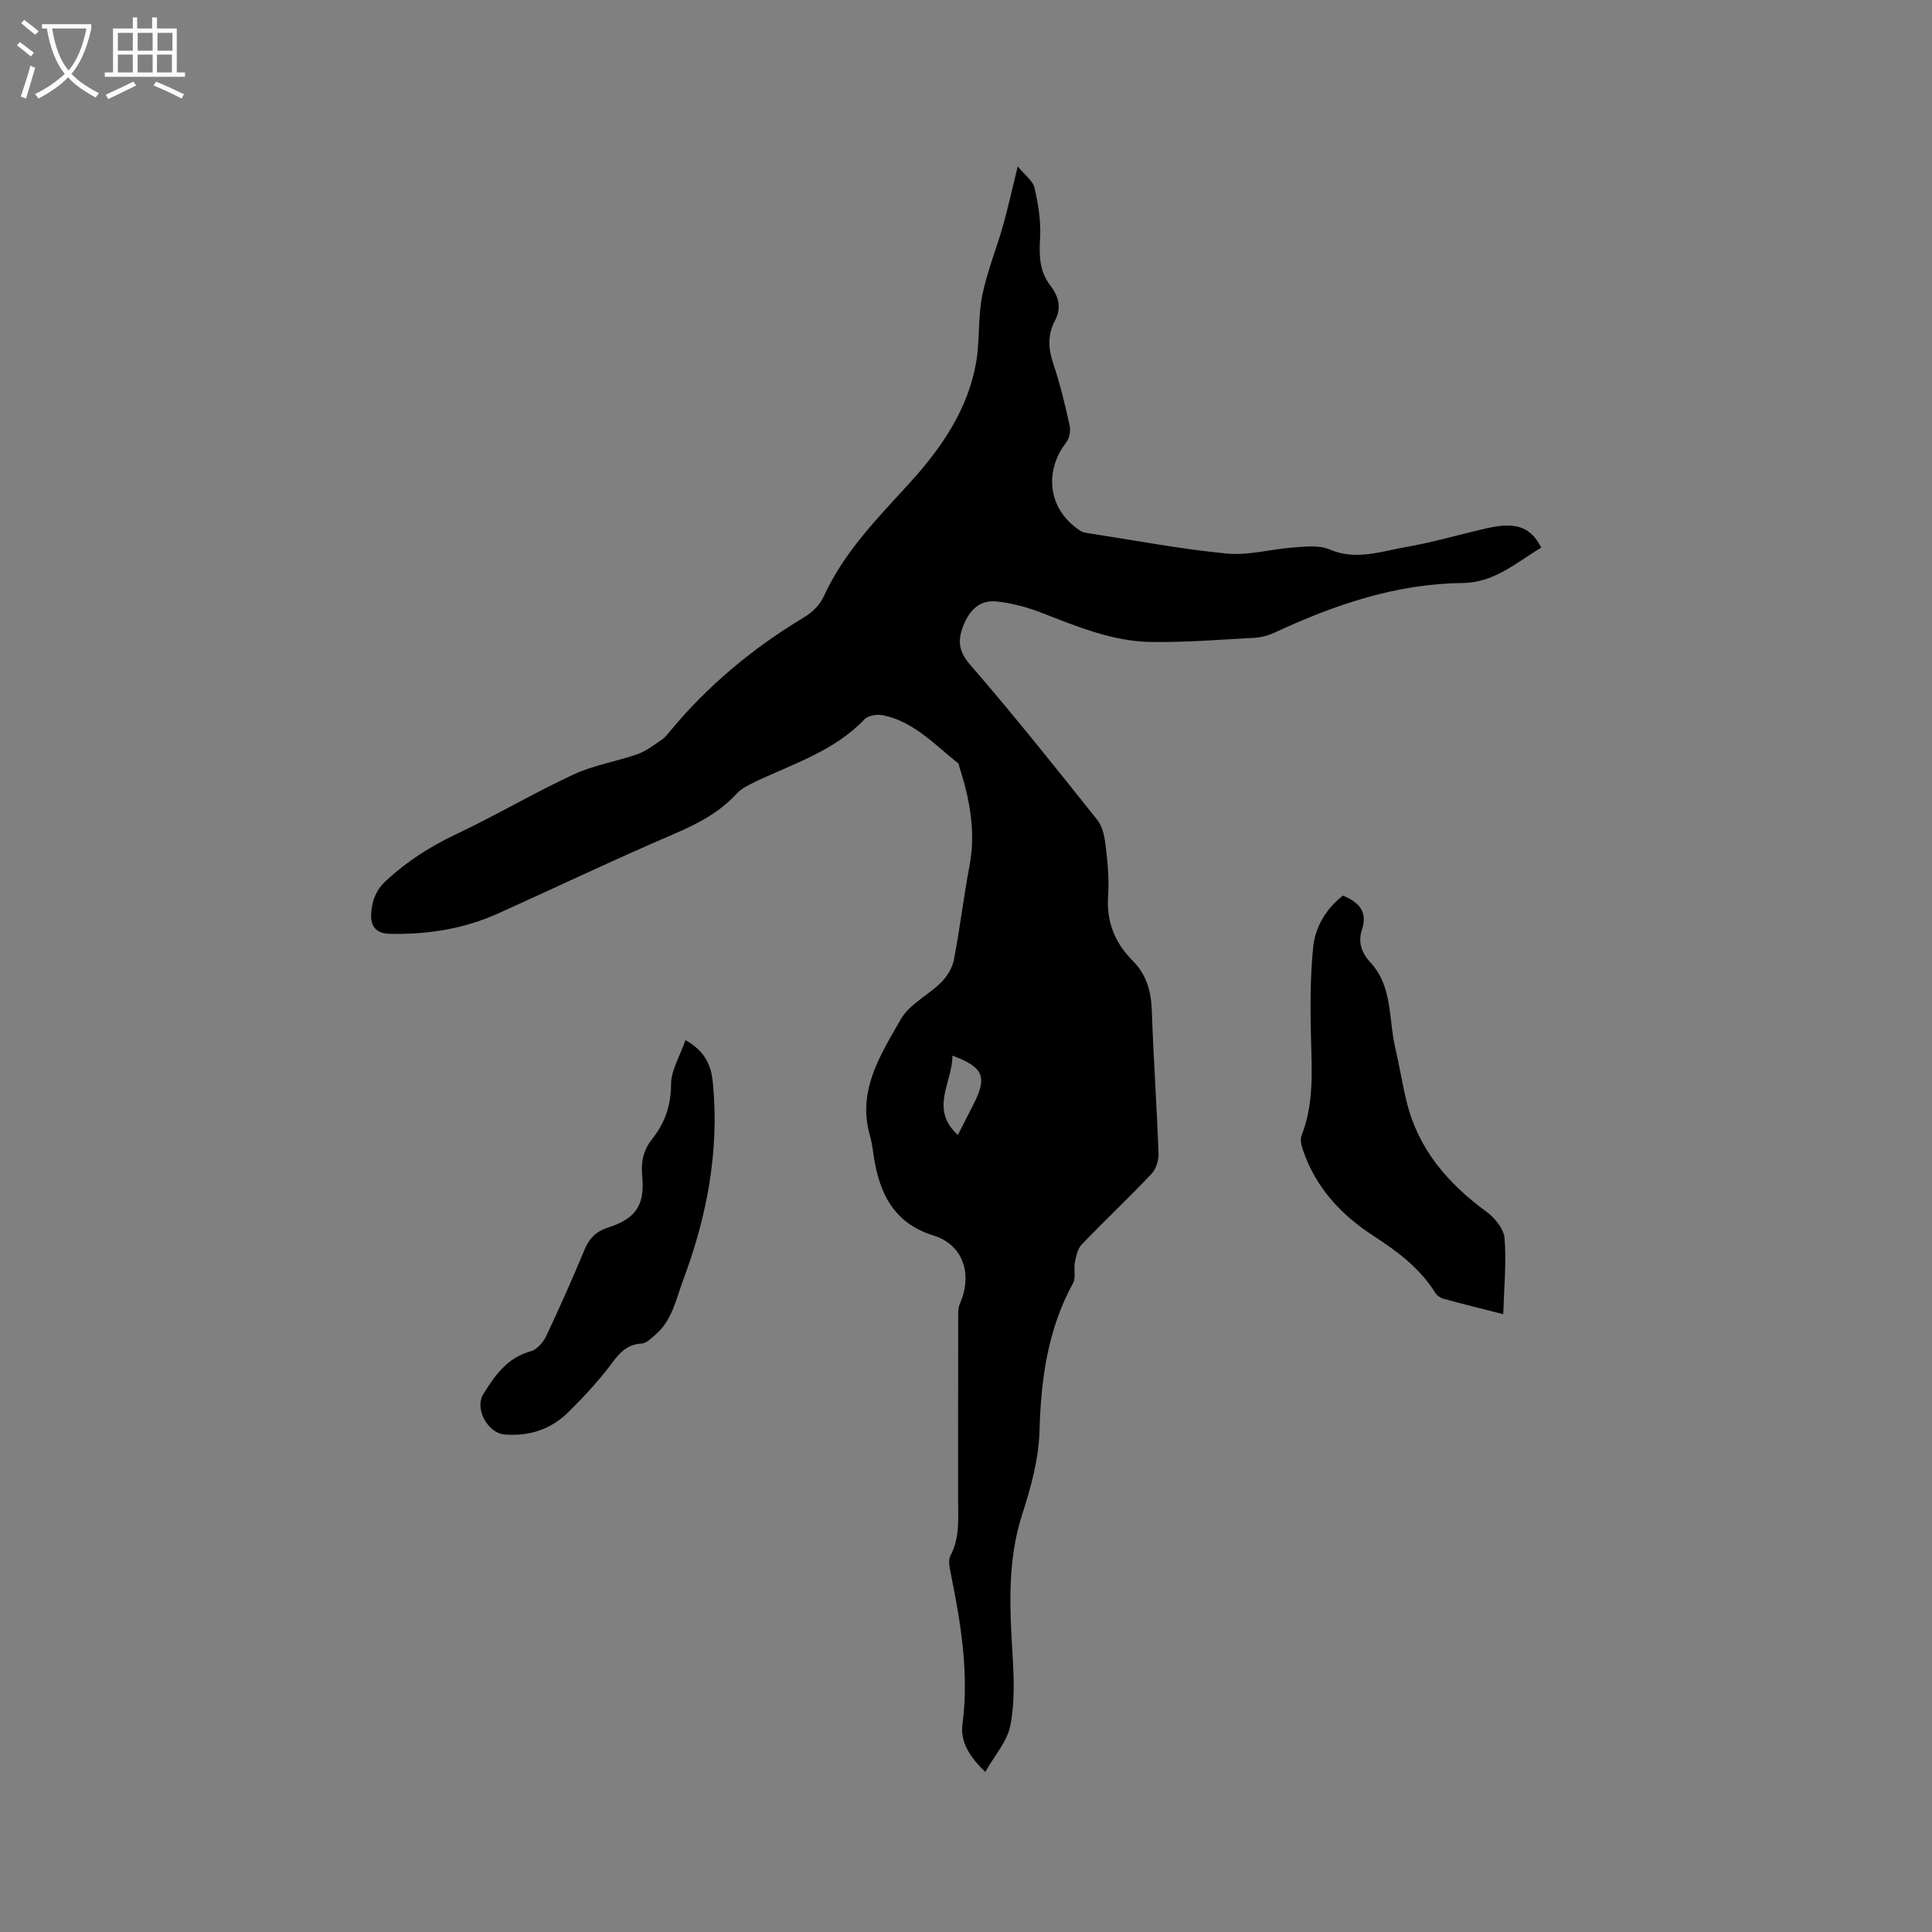 <svg enable-background="new 0 0 400 400" viewBox="0 0 400 400" xmlns="http://www.w3.org/2000/svg"><rect x="0" y="0" width="400" height="400" fill="#808080" stroke="none"/><path d="m6.4 11.7c-1-.8-1.9-1.6-2.9-2.3l.6-.7c.9.7 1.9 1.4 2.9 2.2zm-2.1 8.3c.7-2.1 1.4-4.2 2-6.4.2.1.6.3 1 .4-.7 2.3-1.3 4.4-1.9 6.4zm3-12.8c-1.1-.9-2.1-1.7-2.9-2.4l.6-.7c1 .8 2 1.5 3 2.4zm1.4-1.3v-.9h10.2v.9c-.9 4.2-2.3 7.3-4.1 9.4 1.3 1.4 3.2 2.7 5.7 4-.2.2-.4.5-.7.9-2.5-1.4-4.4-2.7-5.7-4.2-1.4 1.5-3.5 3-6.1 4.4 0 0 0 0-.1-.1-.3-.4-.5-.7-.7-.8 2.7-1.3 4.7-2.8 6.2-4.2-1.8-2.2-3-5.3-3.7-9.4zm9.2 0h-7.1c.6 3.8 1.7 6.7 3.4 8.7 1.7-2 2.9-4.8 3.7-8.7z" fill="#fbfcfa"/><path d="m31.6 3.6h.9v2.3h4.1v9.1h1.7v.9h-16.6v-.9h1.7v-9.1h4.1v-2.3h.9v2.3h3.1v-2.3zm-4 13.3.6.8c-1.9.9-3.8 1.9-5.8 2.8-.2-.3-.3-.6-.5-.9 2-.9 3.9-1.8 5.7-2.7zm-3.2-10.1v3.7h3.1v-3.7zm0 4.5v3.7h3.1v-3.7zm4.1-4.5v3.7h3.1v-3.7zm0 4.5v3.7h3.1v-3.7zm9.1 9.1c-2.1-1.1-4.1-2-5.8-2.7l.5-.8c2.2.9 4.1 1.8 5.8 2.6zm-1.9-13.6h-3.1v3.7h3.1zm-3.2 4.5v3.7h3.1v-3.7z" fill="#fbfcfa"/><path d="m210.71 34.44c1.49 1.84 3.15 3 3.48 4.47.77 3.35 1.35 6.88 1.15 10.29-.21 3.63-.18 6.92 2.13 9.93 1.69 2.21 2.39 4.58.92 7.32-1.52 2.84-1.37 5.75-.32 8.85 1.41 4.21 2.46 8.55 3.41 12.89.24 1.08-.12 2.65-.81 3.53-4.18 5.38-4.19 13.43 2.99 18.17.58.38 1.38.46 2.1.57 9.42 1.45 18.82 3.25 28.29 4.15 4.52.43 9.19-.95 13.81-1.27 2.46-.17 5.24-.51 7.37.4 5.5 2.37 10.68.42 15.9-.49 5.62-.98 11.13-2.61 16.7-3.88 6.03-1.37 9.06-.31 11.27 4.01-5.16 3.07-9.66 7.26-16.36 7.33-13.7.15-26.38 4.49-38.67 10.18-1.31.61-2.8 1.07-4.23 1.15-7.19.4-14.39.98-21.58.87-8.06-.12-15.45-3.28-22.88-6.14-2.91-1.12-6.05-1.94-9.14-2.25-3.52-.35-5.63 1.99-6.83 5.11-1.12 2.92-1 5.17 1.42 7.96 9.08 10.48 17.73 21.33 26.37 32.19 1.14 1.43 1.52 3.66 1.75 5.57.39 3.36.7 6.79.47 10.16-.37 5.35 1.42 9.71 5.09 13.4 2.87 2.88 3.82 6.32 3.96 10.31.34 9.85 1.03 19.7 1.39 29.55.05 1.41-.49 3.24-1.43 4.24-4.72 4.98-9.72 9.69-14.47 14.65-.85.88-1.16 2.41-1.42 3.7-.28 1.41.26 3.14-.37 4.29-5.24 9.56-6.65 19.83-6.95 30.58-.16 5.82-1.78 11.73-3.59 17.33-3.12 9.67-2.57 19.41-1.98 29.27.29 4.81.45 9.8-.48 14.47-.66 3.28-3.26 6.17-5.18 9.56-3.29-3.18-5.2-6.23-4.72-9.86 1.41-10.82-.41-21.32-2.54-31.82-.2-1.01-.38-2.29.05-3.11 2.01-3.78 1.58-7.82 1.58-11.83.01-12.41 0-24.82.02-37.23 0-1.04-.04-2.2.36-3.11 2.66-6.08.69-12.19-5.47-14.1-7.56-2.35-10.7-7.7-12.09-14.77-.39-1.97-.52-4.01-1.07-5.93-2.68-9.3 2.21-16.74 6.39-24.07 1.78-3.13 5.7-4.98 8.39-7.67 1.23-1.23 2.29-2.99 2.61-4.67 1.24-6.44 2-12.97 3.22-19.41 1.36-7.13.03-13.9-2.13-20.63-.06-.2-.05-.49-.18-.6-4.87-3.83-9.15-8.62-15.56-9.96-1.2-.25-3.09.02-3.85.82-6.31 6.63-14.85 9.23-22.75 13-1.31.63-2.73 1.33-3.69 2.37-3.6 3.92-8.04 6.25-12.9 8.33-12.25 5.25-24.28 10.99-36.43 16.47-7.18 3.24-14.75 4.45-22.61 4.25-2.78-.07-3.89-1.6-3.78-4 .12-2.65.92-5 3.1-7.01 4.34-3.99 9.12-7.07 14.46-9.59 8.23-3.89 16.09-8.54 24.34-12.38 4.17-1.94 8.89-2.68 13.27-4.22 1.81-.64 3.41-1.91 5.03-3 .69-.46 1.22-1.18 1.76-1.83 7.85-9.48 17.18-17.19 27.73-23.53 1.62-.98 3.24-2.57 4.01-4.26 4.2-9.26 11.21-16.28 17.91-23.65 6.45-7.1 11.9-15.01 13.63-24.73.81-4.56.37-9.36 1.27-13.9.99-4.95 2.95-9.7 4.34-14.59 1.02-3.65 1.83-7.37 3.02-12.2zm-12.39 200.54c1.18-2.31 2.28-4.46 3.37-6.62 2.72-5.44 1.86-7.47-4.5-9.8.03 5.52-4.82 11.04 1.13 16.42z"/><path d="m311.23 272.09c-4.82-1.23-8.61-2.16-12.38-3.2-.64-.18-1.36-.68-1.7-1.24-3.18-5.09-7.83-8.57-12.75-11.75-6.77-4.38-12.01-10.04-14.64-17.8-.32-.93-.62-2.15-.29-2.98 2.56-6.53 2.14-13.28 1.96-20.08-.16-6.32-.18-12.69.45-18.97.43-4.21 2.69-7.95 6.16-10.64 3.34 1.38 5.17 3.32 3.93 7.07-.82 2.5-.11 4.75 1.7 6.69 4.68 5 3.79 11.66 5.18 17.63.89 3.81 1.48 7.69 2.43 11.49 2.44 9.74 8.56 16.78 16.51 22.59 1.71 1.25 3.56 3.53 3.71 5.47.41 5-.1 10.07-.27 15.72z"/><path d="m141.92 215.35c4.36 2.45 5.38 5.58 5.7 9.08 1.3 14-1.26 27.42-6.14 40.49-1.51 4.03-2.29 8.44-5.81 11.44-.85.73-1.84 1.74-2.81 1.8-3.01.17-4.55 1.89-6.23 4.15-2.65 3.55-5.71 6.83-8.85 9.96-3.63 3.62-8.15 5.16-13.34 4.72-3.49-.3-6.23-5.37-4.38-8.35 2.41-3.89 4.97-7.55 9.84-8.88 1.26-.34 2.56-1.83 3.17-3.11 2.81-5.93 5.46-11.94 7.99-18 .98-2.34 2.43-3.73 4.86-4.51 5.72-1.84 7.62-4.63 7.04-10.65-.28-2.93.24-5.39 2.06-7.67 2.64-3.31 3.9-6.94 3.92-11.36.01-2.9 1.83-5.8 2.98-9.11z"/></svg>